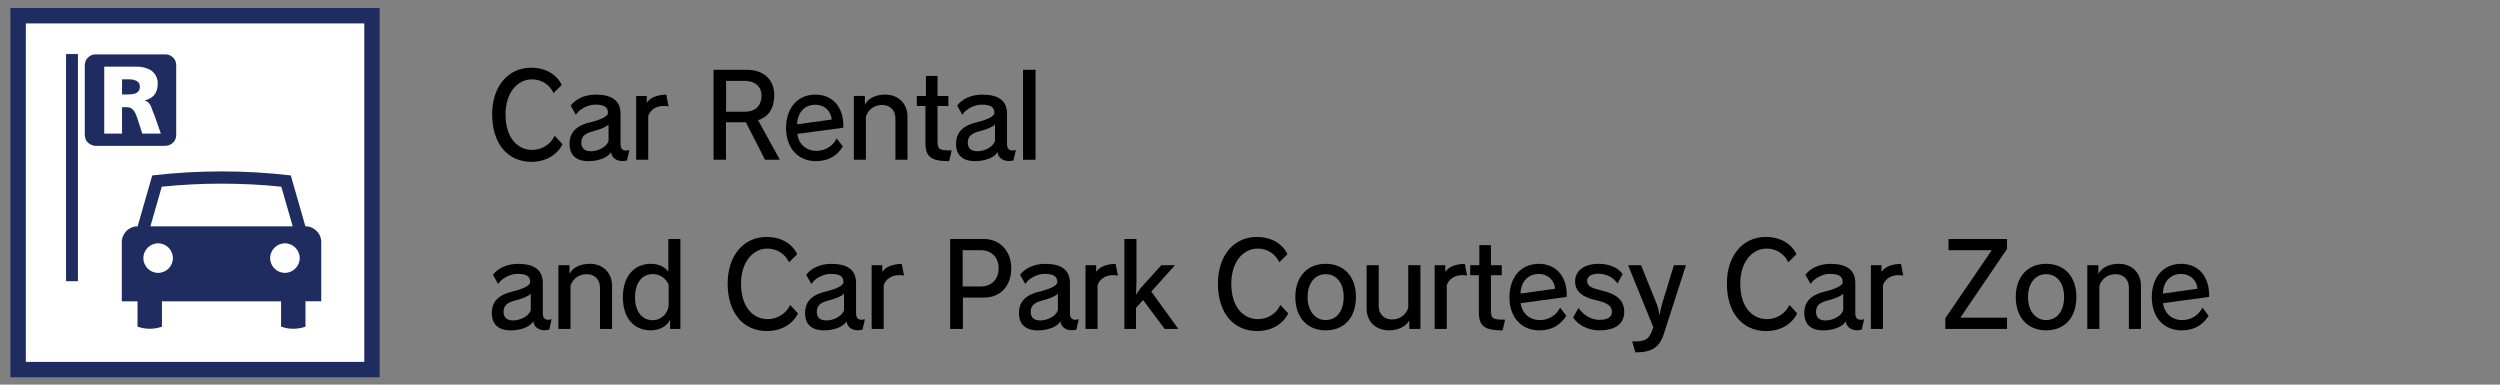 <?xml version="1.0" encoding="UTF-8"?>
<svg id="base" xmlns="http://www.w3.org/2000/svg" version="1.1" viewBox="0 0 130 20" width="130px" height="20px" preserveAspectRatio="xMidYMid">
  <rect x="0" y="0" width="130" height="20" fill="#808080" stroke="none"/>
  <defs>
    <style>
      .st0 {
        stroke: #1f2c5f;
        stroke-miterlimit: 10;
        stroke-width: .8px;
      }

      .st0, .st1 {
        fill: #fff;
      }

      .st2 {
        fill: #1f2c5f;
      }
    </style>
  </defs>
  <rect class="st0" x=".943" y=".818" width="18.4" height="18.4"/>
  <rect class="st2" x="3.443" y="2.818" width=".6" height="11.8"/>
  <rect class="st2" x="3.443" y="2.818" width=".6" height="11.8"/>
  <g>
    <path d="M29.251,7.497c-.271.546-.852.918-1.617.918-1.22,0-2.042-.93-2.042-2.471,0-1.439.817-2.423,2.025-2.423.794,0,1.352.384,1.593.899l-.426.42c-.189-.42-.615-.714-1.122-.714-.765,0-1.375.708-1.375,1.817,0,1.265.656,1.853,1.392,1.853.489,0,.961-.288,1.162-.737l.409.438Z"/>
    <path d="M32.604,8.343c-.081.018-.161.03-.236.03-.305,0-.558-.156-.593-.462-.178.3-.679.468-1.173.468-.65,0-.972-.318-.984-.87v-.036c0-.642.42-.965,1.104-1.121.472-.114.892-.294.892-.479,0-.33-.236-.432-.679-.432-.328,0-.805.216-.989.527l-.271-.479c.265-.348.742-.569,1.3-.569.834,0,1.294.3,1.294,1.001v1.577c0,.228.109.33.282.33.052,0,.115-.013.178-.03l-.126.546ZM31.644,6.472c-.138.144-.431.252-.765.342-.396.102-.65.228-.65.6v.036c.018.275.178.414.506.414.339,0,.805-.204.909-.534v-.857Z"/>
    <path d="M33.081,8.307v-3.316h.552v.348c.19-.275.535-.401,1.012-.419l.121.611c-.086-.012-.167-.024-.242-.024-.403,0-.696.192-.817.522v2.278h-.627Z"/>
    <path d="M39.781,8.307l-.995-1.949h-1.036v1.949h-.644V3.629h1.726c.834,0,1.427.468,1.427,1.313,0,.779-.368,1.163-.84,1.308l1.133,2.057h-.771ZM38.729,5.812c.518,0,.869-.282.869-.846,0-.504-.385-.762-.875-.762h-.966v1.607h.972Z"/>
    <path d="M43.831,7.617c-.305.479-.736.762-1.409.762-.926,0-1.548-.678-1.548-1.733,0-1.001.581-1.727,1.53-1.727.875,0,1.45.629,1.45,1.619v.102l-2.393.323c.069.546.472.882,1.001.882.437,0,.846-.239,1.047-.647l.322.42ZM43.25,6.214c-.04-.443-.374-.768-.852-.768-.552,0-.926.39-.949,1.02l1.8-.252Z"/>
    <path d="M46.562,8.307v-2.141c0-.45-.293-.708-.69-.708-.374,0-.719.204-.846.612v2.236h-.627v-3.316h.575v.456c.149-.306.529-.527,1.059-.527.685,0,1.156.468,1.156,1.145v2.243h-.627Z"/>
    <path d="M49.355,8.379c-.915,0-1.231-.204-1.231-.941v-1.926h-.449v-.521h.472v-1.043h.604v1.043h.564v.521h-.564v1.806c0,.468.092.504.736.504l-.132.558Z"/>
    <path d="M52.701,8.343c-.081.018-.161.03-.236.03-.305,0-.558-.156-.593-.462-.178.3-.679.468-1.173.468-.65,0-.972-.318-.984-.87v-.036c0-.642.42-.965,1.104-1.121.472-.114.892-.294.892-.479,0-.33-.236-.432-.679-.432-.328,0-.805.216-.989.527l-.271-.479c.265-.348.742-.569,1.3-.569.834,0,1.294.3,1.294,1.001v1.577c0,.228.109.33.282.33.052,0,.115-.013.178-.03l-.126.546ZM51.74,6.472c-.138.144-.431.252-.765.342-.396.102-.65.228-.65.6v.036c.018.275.178.414.506.414.339,0,.805-.204.909-.534v-.857Z"/>
    <path d="M53.199,8.307V3.629h.65v4.678h-.65Z"/>
    <path d="M28.561,17.143c-.081.018-.161.03-.236.03-.305,0-.558-.156-.593-.462-.178.3-.679.468-1.173.468-.65,0-.972-.318-.984-.87v-.036c0-.642.42-.965,1.104-1.121.472-.114.892-.294.892-.479,0-.33-.236-.432-.679-.432-.328,0-.805.216-.989.527l-.271-.479c.265-.348.742-.569,1.3-.569.834,0,1.294.3,1.294,1.001v1.577c0,.228.109.33.282.33.052,0,.115-.013.178-.03l-.126.546ZM27.6,15.271c-.138.144-.431.252-.765.342-.396.102-.65.228-.65.6v.036c.018.275.178.414.506.414.339,0,.805-.204.909-.534v-.857Z"/>
    <path d="M31.2,17.106v-2.141c0-.45-.293-.708-.69-.708-.374,0-.719.204-.846.612v2.236h-.627v-3.316h.575v.456c.149-.306.529-.527,1.059-.527.685,0,1.156.468,1.156,1.145v2.243h-.627Z"/>
    <path d="M34.846,17.106v-.492c-.155.378-.604.564-1.013.564-.834,0-1.444-.6-1.444-1.728,0-1.14.645-1.732,1.444-1.732.438,0,.754.174.92.413v-1.703h.627v4.678h-.535ZM34.771,14.804c-.161-.348-.449-.552-.829-.552-.5,0-.92.39-.92,1.205,0,.804.409,1.193.926,1.193.443,0,.823-.371.823-.833v-1.014Z"/>
    <path d="M41.497,16.297c-.271.546-.852.918-1.617.918-1.22,0-2.042-.93-2.042-2.471,0-1.439.817-2.423,2.025-2.423.794,0,1.352.384,1.593.899l-.426.42c-.189-.42-.615-.714-1.122-.714-.765,0-1.375.708-1.375,1.817,0,1.265.656,1.853,1.392,1.853.489,0,.961-.288,1.162-.737l.409.438Z"/>
    <path d="M44.85,17.143c-.081.018-.161.03-.236.03-.305,0-.558-.156-.593-.462-.178.3-.679.468-1.173.468-.65,0-.972-.318-.984-.87v-.036c0-.642.42-.965,1.104-1.121.472-.114.892-.294.892-.479,0-.33-.236-.432-.679-.432-.328,0-.805.216-.989.527l-.271-.479c.265-.348.742-.569,1.3-.569.834,0,1.294.3,1.294,1.001v1.577c0,.228.109.33.282.33.052,0,.115-.013.178-.03l-.126.546ZM43.889,15.271c-.138.144-.431.252-.765.342-.396.102-.65.228-.65.6v.036c.018.275.178.414.506.414.339,0,.805-.204.909-.534v-.857Z"/>
    <path d="M45.326,17.106v-3.316h.552v.348c.19-.275.535-.401,1.012-.419l.121.611c-.086-.012-.167-.024-.242-.024-.403,0-.696.192-.817.522v2.278h-.627Z"/>
    <path d="M49.409,17.106v-4.678h1.761c.828,0,1.415.63,1.415,1.523s-.535,1.523-1.421,1.523h-1.093v1.631h-.662ZM51.02,14.894c.495,0,.909-.33.909-.941,0-.6-.397-.941-.92-.941h-.949v1.883h.96Z"/>
    <path d="M55.972,17.143c-.081.018-.161.03-.236.03-.305,0-.558-.156-.593-.462-.178.3-.679.468-1.173.468-.65,0-.972-.318-.984-.87v-.036c0-.642.42-.965,1.104-1.121.472-.114.892-.294.892-.479,0-.33-.236-.432-.679-.432-.328,0-.805.216-.989.527l-.271-.479c.265-.348.742-.569,1.3-.569.834,0,1.294.3,1.294,1.001v1.577c0,.228.109.33.282.33.052,0,.115-.013.178-.03l-.126.546ZM55.011,15.271c-.138.144-.431.252-.765.342-.396.102-.65.228-.65.6v.036c.018.275.178.414.506.414.339,0,.805-.204.909-.534v-.857Z"/>
    <path d="M56.448,17.106v-3.316h.552v.348c.19-.275.535-.401,1.012-.419l.121.611c-.086-.012-.167-.024-.242-.024-.403,0-.696.192-.817.522v2.278h-.627Z"/>
    <path d="M60.563,17.106l-1.122-1.505-.368.407v1.098h-.604v-4.678h.627v2.207c0,.174-.023.672-.023.672h.011s.167-.234.219-.318l1.087-1.199h.708l-1.231,1.373,1.409,1.943h-.713Z"/>
    <path d="M66.989,16.297c-.271.546-.852.918-1.616.918-1.22,0-2.042-.93-2.042-2.471,0-1.439.816-2.423,2.024-2.423.794,0,1.353.384,1.594.899l-.426.42c-.189-.42-.615-.714-1.122-.714-.765,0-1.374.708-1.374,1.817,0,1.265.655,1.853,1.392,1.853.489,0,.961-.288,1.162-.737l.408.438Z"/>
    <path d="M67.357,15.445c0-1.05.615-1.727,1.576-1.727.979,0,1.576.684,1.576,1.727,0,1.056-.598,1.733-1.576,1.733-.961,0-1.576-.678-1.576-1.733ZM69.871,15.445c0-.75-.385-1.188-.938-1.188-.529,0-.938.438-.938,1.188,0,.743.408,1.199.938,1.199.553,0,.938-.443.938-1.199Z"/>
    <path d="M73.281,17.106v-.45c-.155.312-.563.522-1.053.522-.673,0-1.162-.444-1.162-1.122v-2.267h.627v2.117c0,.449.3.707.69.707.38,0,.719-.209.846-.611v-2.213h.633v3.316h-.581Z"/>
    <path d="M74.604,17.106v-3.316h.552v.348c.19-.275.535-.401,1.013-.419l.121.611c-.086-.012-.167-.024-.242-.024-.402,0-.695.192-.816.522v2.278h-.627Z"/>
    <path d="M78.132,17.179c-.915,0-1.231-.204-1.231-.941v-1.926h-.448v-.521h.472v-1.043h.604v1.043h.563v.521h-.563v1.806c0,.468.092.504.736.504l-.132.558Z"/>
    <path d="M81.448,16.417c-.305.479-.736.762-1.409.762-.927,0-1.548-.678-1.548-1.733,0-1.001.581-1.727,1.53-1.727.874,0,1.45.629,1.45,1.619v.102l-2.394.324c.069.545.472.881,1.001.881.438,0,.846-.239,1.047-.647l.322.42ZM80.867,15.014c-.04-.443-.374-.768-.852-.768-.552,0-.926.39-.949,1.02l1.801-.252Z"/>
    <path d="M84.109,14.744c-.213-.318-.569-.51-.983-.51-.38,0-.593.138-.593.377,0,.223.144.349.679.475.857.191,1.248.527,1.248,1.127,0,.605-.431.966-1.306.966-.563,0-1.104-.276-1.352-.672l.282-.498c.224.366.673.624,1.081.624.438,0,.656-.15.656-.414,0-.312-.248-.479-.84-.611-.766-.168-1.076-.51-1.076-.972,0-.54.443-.917,1.226-.917.587,0,1.041.222,1.242.539l-.265.486Z"/>
    <path d="M84.873,17.754h.093c.667,0,.799-.132,1.006-.737l-1.312-3.227h.674l.805,1.991c.035.084.104.282.155.611h.006c.023-.18.069-.39.133-.611l.609-1.991h.627l-1.15,3.574c-.23.702-.621.96-1.479.96l-.167-.57Z"/>
    <path d="M93.456,16.297c-.271.546-.852.918-1.616.918-1.22,0-2.042-.93-2.042-2.471,0-1.439.816-2.423,2.024-2.423.794,0,1.353.384,1.594.899l-.426.42c-.189-.42-.615-.714-1.122-.714-.765,0-1.374.708-1.374,1.817,0,1.265.655,1.853,1.392,1.853.489,0,.961-.288,1.162-.737l.408.438Z"/>
    <path d="M96.809,17.143c-.08.018-.161.03-.235.03-.305,0-.558-.156-.593-.462-.178.3-.679.468-1.174.468-.649,0-.972-.318-.983-.87v-.036c0-.642.42-.965,1.104-1.121.472-.114.892-.294.892-.479,0-.33-.235-.432-.679-.432-.328,0-.806.216-.989.527l-.271-.479c.265-.348.742-.569,1.3-.569.835,0,1.295.3,1.295,1.001v1.577c0,.228.109.33.281.33.052,0,.115-.013.179-.03l-.127.546ZM95.849,15.271c-.139.144-.432.252-.766.342-.396.102-.649.228-.649.6v.036c.017.275.178.414.506.414.34,0,.806-.204.909-.534v-.857Z"/>
    <path d="M97.285,17.106v-3.316h.552v.348c.19-.275.535-.401,1.013-.419l.121.611c-.086-.012-.167-.024-.242-.024-.402,0-.695.192-.816.522v2.278h-.627Z"/>
    <path d="M101.156,17.106v-.558l2.416-3.538h-2.249v-.582h3.043v.516l-2.428,3.574h2.428v.588h-3.21Z"/>
    <path d="M104.819,15.445c0-1.05.615-1.727,1.576-1.727.979,0,1.576.684,1.576,1.727,0,1.056-.598,1.733-1.576,1.733-.961,0-1.576-.678-1.576-1.733ZM107.333,15.445c0-.75-.385-1.188-.938-1.188-.529,0-.938.438-.938,1.188,0,.743.408,1.199.938,1.199.553,0,.938-.443.938-1.199Z"/>
    <path d="M110.703,17.106v-2.141c0-.45-.294-.708-.69-.708-.374,0-.719.204-.846.612v2.236h-.627v-3.316h.575v.456c.149-.306.529-.527,1.059-.527.685,0,1.156.468,1.156,1.145v2.243h-.627Z"/>
    <path d="M114.85,16.417c-.305.479-.736.762-1.409.762-.927,0-1.548-.678-1.548-1.733,0-1.001.581-1.727,1.53-1.727.874,0,1.45.629,1.45,1.619v.102l-2.394.324c.069.545.472.881,1.001.881.438,0,.846-.239,1.047-.647l.322.42ZM114.269,15.014c-.04-.443-.374-.768-.852-.768-.552,0-.926.39-.949,1.02l1.801-.252Z"/>
  </g>
  <path class="st2" d="M15.881,11.768l-.76-2.646c-1.188-.14-2.39-.209-3.602-.209s-2.414.069-3.602.209l-.76,2.646c-.456,0-.823.369-.823.826v3.076s.817,0,.817,0v1.314c.2.073.41.112.636.112.221,0,.438-.038.635-.109v-1.317s6.194-.001,6.194-.001v1.315c.2.073.41.112.635.112.221,0,.438-.038.635-.109v-1.319h.82v-3.074c0-.456-.37-.826-.826-.826M8.412,9.708c1.018-.105,2.062-.158,3.108-.158s2.089.053,3.108.158l.591,2.06h-7.398l.591-2.06ZM8.223,14.189c-.424,0-.768-.344-.768-.768s.344-.768.768-.768.768.344.768.768-.344.768-.768.768M14.816,14.189c-.424,0-.768-.344-.768-.768s.344-.768.768-.768.768.344.768.768-.344.768-.768.768"/>
  <polygon class="st2" points="8.6 2.827 4.978 2.827 4.843 2.839 4.727 2.882 4.621 2.951 4.532 3.04 4.463 3.141 4.426 3.264 4.409 3.391 4.409 7.013 4.426 7.148 4.463 7.266 4.532 7.372 4.621 7.456 4.727 7.522 4.843 7.568 4.978 7.585 8.6 7.585 8.729 7.568 8.847 7.522 8.951 7.456 9.043 7.372 9.109 7.266 9.149 7.148 9.163 7.013 9.163 3.391 9.149 3.264 9.109 3.141 9.043 3.04 8.951 2.951 8.847 2.882 8.729 2.839 8.6 2.827"/>
  <polygon class="st1" points="7.398 6.947 7.197 6.32 7.137 6.136 7.079 5.981 7.025 5.857 6.961 5.762 6.895 5.685 6.829 5.633 6.746 5.593 6.648 5.578 6.545 5.573 6.346 5.573 6.346 6.947 5.42 6.947 5.42 3.466 7.079 3.466 7.246 3.471 7.404 3.491 7.554 3.526 7.688 3.578 7.818 3.638 7.93 3.716 8.019 3.811 8.097 3.923 8.152 4.046 8.192 4.184 8.203 4.342 8.192 4.509 8.163 4.662 8.108 4.794 8.037 4.917 7.941 5.018 7.83 5.101 7.688 5.17 7.533 5.219 7.533 5.231 7.634 5.271 7.711 5.325 7.772 5.398 7.83 5.489 7.873 5.587 7.918 5.711 7.968 5.846 8.031 5.995 8.364 6.947 7.398 6.947"/>
  <polygon class="st2" points="6.593 4.124 6.346 4.124 6.346 4.911 6.593 4.911 6.677 4.911 6.76 4.906 6.849 4.9 6.93 4.888 7.007 4.869 7.079 4.84 7.145 4.8 7.197 4.75 7.243 4.685 7.263 4.604 7.275 4.503 7.263 4.409 7.232 4.325 7.174 4.265 7.108 4.213 7.025 4.176 6.93 4.147 6.823 4.13 6.711 4.124 6.593 4.124"/>
</svg>